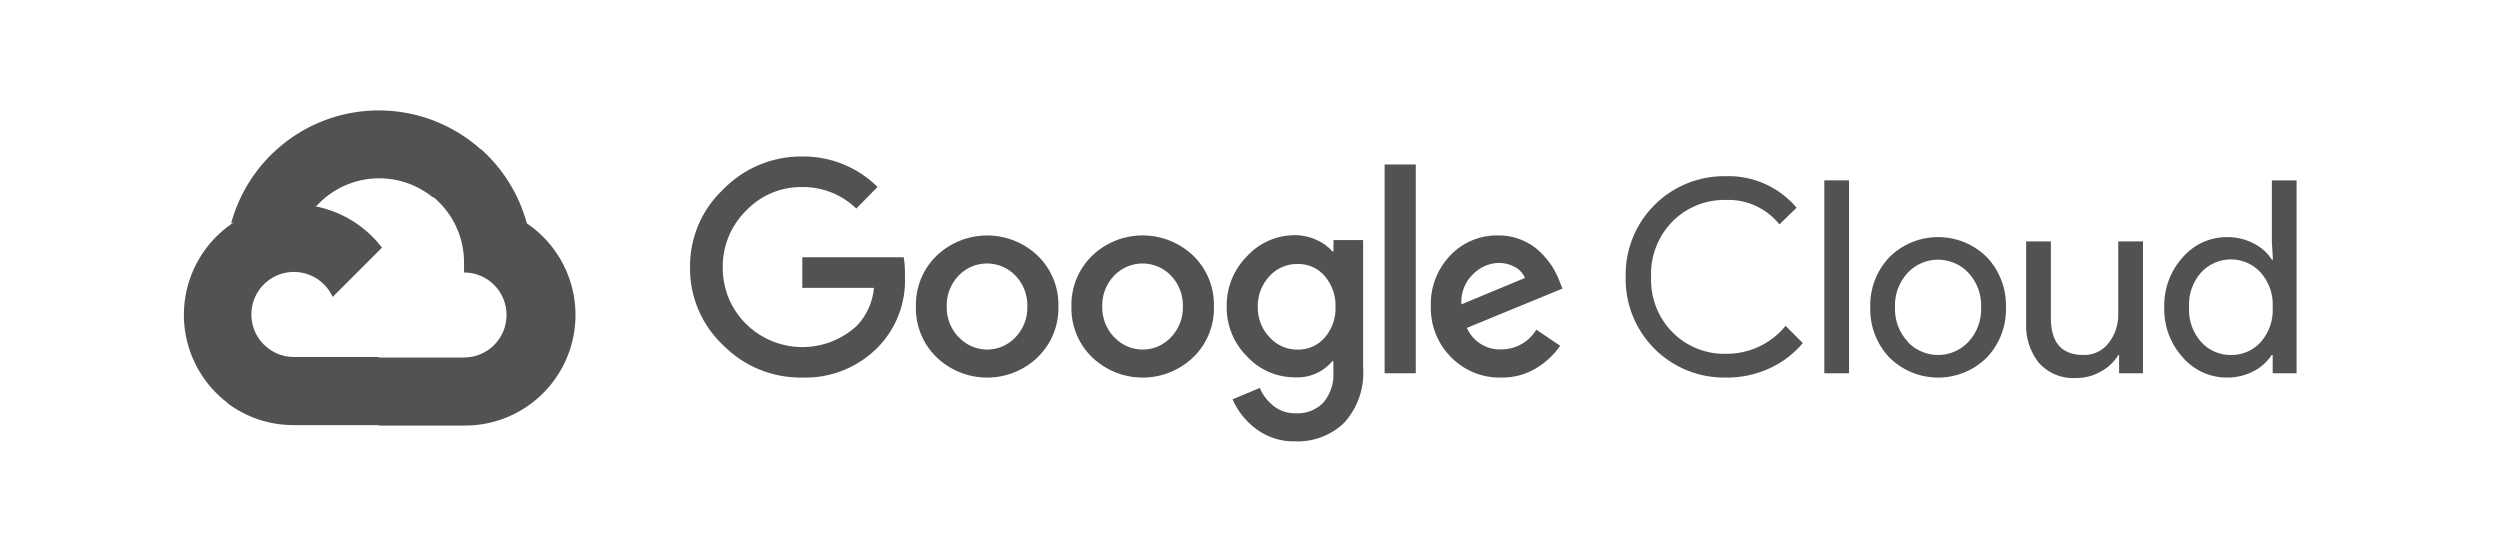 <svg xmlns="http://www.w3.org/2000/svg" fill="none" viewBox="0 0 299 66" height="66" width="299">
<path fill="#525252" d="M51.714 23.586H53.143L57.214 19.514L57.414 17.786C55.082 15.727 52.263 14.297 49.224 13.631C46.185 12.964 43.027 13.084 40.047 13.977C37.067 14.871 34.365 16.509 32.194 18.738C30.024 20.967 28.457 23.712 27.643 26.714C28.096 26.528 28.599 26.498 29.071 26.629L37.214 25.286C37.214 25.286 37.628 24.6 37.843 24.643C39.587 22.727 41.998 21.55 44.583 21.353C47.167 21.157 49.728 21.955 51.743 23.586H51.714Z"></path>
<path fill="#525252" d="M63.013 26.714C62.077 23.268 60.155 20.17 57.484 17.8L51.77 23.514C52.961 24.487 53.915 25.718 54.561 27.114C55.207 28.51 55.527 30.034 55.498 31.572V32.586C56.166 32.586 56.827 32.717 57.444 32.973C58.062 33.228 58.622 33.603 59.094 34.075C59.567 34.548 59.941 35.108 60.197 35.725C60.452 36.342 60.584 37.004 60.584 37.672C60.584 38.339 60.452 39.001 60.197 39.618C59.941 40.235 59.567 40.795 59.094 41.268C58.622 41.74 58.062 42.114 57.444 42.37C56.827 42.626 56.166 42.757 55.498 42.757H45.327L44.312 43.786V49.886L45.327 50.9H55.498C58.339 50.922 61.111 50.029 63.404 48.354C65.698 46.679 67.391 44.309 68.234 41.597C69.077 38.884 69.024 35.972 68.084 33.292C67.143 30.612 65.365 28.306 63.013 26.714Z"></path>
<path fill="#525252" d="M35.142 50.843H45.313V42.7H35.142C34.417 42.7 33.701 42.544 33.042 42.243L31.613 42.686L27.513 46.757L27.156 48.186C29.455 49.922 32.261 50.855 35.142 50.843Z"></path>
<path fill="#525252" d="M35.142 24.429C32.386 24.445 29.704 25.322 27.47 26.937C25.237 28.551 23.564 30.823 22.684 33.435C21.804 36.047 21.763 38.868 22.564 41.505C23.366 44.142 24.971 46.463 27.156 48.143L33.056 42.243C32.306 41.904 31.65 41.389 31.143 40.74C30.637 40.092 30.295 39.331 30.147 38.521C29.999 37.712 30.05 36.879 30.295 36.093C30.54 35.308 30.972 34.594 31.554 34.012C32.136 33.43 32.85 32.998 33.635 32.753C34.421 32.508 35.254 32.457 36.063 32.605C36.872 32.753 37.634 33.095 38.282 33.601C38.93 34.108 39.446 34.764 39.785 35.514L45.685 29.614C44.446 27.995 42.85 26.685 41.021 25.785C39.192 24.886 37.18 24.421 35.142 24.429Z"></path>
<path fill="#525252" d="M95.914 45.157C94.163 45.179 92.425 44.848 90.805 44.183C89.185 43.518 87.716 42.532 86.486 41.286C85.216 40.092 84.21 38.648 83.528 37.044C82.847 35.441 82.507 33.713 82.528 31.971C82.507 30.23 82.848 28.502 83.529 26.899C84.211 25.296 85.217 23.851 86.486 22.657C87.71 21.398 89.176 20.399 90.796 19.721C92.417 19.044 94.158 18.701 95.914 18.714C97.588 18.692 99.249 19.003 100.801 19.628C102.354 20.253 103.766 21.181 104.957 22.357L102.414 24.943C100.673 23.26 98.335 22.335 95.914 22.371C94.658 22.356 93.412 22.602 92.256 23.094C91.1 23.586 90.06 24.313 89.2 25.229C88.306 26.115 87.601 27.173 87.127 28.34C86.653 29.506 86.421 30.756 86.443 32.014C86.432 33.258 86.671 34.492 87.144 35.643C87.618 36.794 88.317 37.838 89.2 38.714C90.969 40.477 93.356 41.48 95.853 41.51C98.351 41.539 100.761 40.592 102.571 38.871C103.692 37.644 104.379 36.084 104.528 34.428H95.957V30.771H108.085C108.205 31.508 108.252 32.254 108.228 33C108.304 34.543 108.065 36.086 107.528 37.535C106.99 38.983 106.164 40.308 105.1 41.428C103.917 42.66 102.487 43.629 100.904 44.272C99.322 44.914 97.621 45.216 95.914 45.157ZM124.114 42.728C122.486 44.289 120.319 45.16 118.064 45.16C115.809 45.16 113.642 44.289 112.014 42.728C111.204 41.943 110.566 40.998 110.14 39.953C109.715 38.907 109.511 37.785 109.543 36.657C109.512 35.529 109.716 34.407 110.142 33.362C110.567 32.317 111.205 31.372 112.014 30.586C113.643 29.029 115.81 28.16 118.064 28.16C120.318 28.16 122.485 29.029 124.114 30.586C124.923 31.372 125.561 32.317 125.986 33.362C126.412 34.407 126.616 35.529 126.585 36.657C126.615 37.786 126.409 38.909 125.981 39.954C125.553 40.999 124.912 41.944 124.1 42.728H124.114ZM114.685 40.343C115.118 40.805 115.642 41.174 116.223 41.426C116.804 41.678 117.431 41.808 118.064 41.808C118.697 41.808 119.324 41.678 119.905 41.426C120.486 41.174 121.01 40.805 121.443 40.343C121.915 39.855 122.284 39.278 122.53 38.644C122.775 38.011 122.891 37.336 122.871 36.657C122.892 35.976 122.777 35.298 122.531 34.663C122.286 34.027 121.916 33.447 121.443 32.957C121.004 32.499 120.477 32.135 119.894 31.887C119.311 31.638 118.684 31.51 118.05 31.51C117.416 31.51 116.788 31.638 116.205 31.887C115.622 32.135 115.096 32.499 114.657 32.957C114.184 33.447 113.814 34.027 113.568 34.663C113.323 35.298 113.207 35.976 113.228 36.657C113.21 37.337 113.329 38.013 113.576 38.646C113.824 39.279 114.197 39.856 114.671 40.343H114.685ZM142.714 42.728C141.086 44.289 138.919 45.16 136.664 45.16C134.409 45.16 132.242 44.289 130.614 42.728C129.804 41.943 129.166 40.998 128.74 39.953C128.315 38.907 128.111 37.785 128.143 36.657C128.112 35.529 128.316 34.407 128.742 33.362C129.167 32.317 129.805 31.372 130.614 30.586C132.242 29.025 134.409 28.154 136.664 28.154C138.919 28.154 141.086 29.025 142.714 30.586C143.524 31.372 144.161 32.317 144.586 33.362C145.012 34.407 145.216 35.529 145.185 36.657C145.217 37.785 145.013 38.907 144.588 39.953C144.162 40.998 143.524 41.943 142.714 42.728ZM133.285 40.343C133.718 40.805 134.242 41.174 134.823 41.426C135.404 41.678 136.031 41.808 136.664 41.808C137.297 41.808 137.924 41.678 138.505 41.426C139.086 41.174 139.61 40.805 140.043 40.343C140.515 39.855 140.884 39.278 141.13 38.644C141.375 38.011 141.491 37.336 141.471 36.657C141.492 35.976 141.377 35.298 141.131 34.663C140.886 34.027 140.516 33.447 140.043 32.957C139.604 32.499 139.077 32.135 138.494 31.887C137.911 31.638 137.284 31.51 136.65 31.51C136.016 31.51 135.388 31.638 134.805 31.887C134.222 32.135 133.696 32.499 133.257 32.957C132.784 33.447 132.414 34.027 132.168 34.663C131.923 35.298 131.807 35.976 131.828 36.657C131.81 37.337 131.929 38.013 132.176 38.646C132.424 39.279 132.797 39.856 133.271 40.343H133.285ZM154.943 52.786C153.23 52.84 151.551 52.306 150.185 51.271C148.973 50.36 148.018 49.149 147.414 47.757L150.671 46.4C151.026 47.232 151.58 47.963 152.285 48.529C153.04 49.137 153.988 49.456 154.957 49.428C155.572 49.466 156.187 49.37 156.761 49.149C157.336 48.927 157.856 48.584 158.285 48.143C159.146 47.105 159.571 45.773 159.471 44.428V43.2H159.343C158.798 43.846 158.111 44.358 157.335 44.692C156.558 45.027 155.715 45.176 154.871 45.129C153.799 45.132 152.737 44.913 151.753 44.485C150.77 44.057 149.886 43.43 149.157 42.643C148.366 41.862 147.742 40.929 147.322 39.9C146.902 38.871 146.695 37.768 146.714 36.657C146.694 35.539 146.901 34.429 147.32 33.394C147.74 32.358 148.365 31.417 149.157 30.628C149.884 29.838 150.767 29.208 151.751 28.778C152.735 28.347 153.797 28.126 154.871 28.128C155.78 28.127 156.678 28.327 157.5 28.714C158.211 29.025 158.845 29.488 159.357 30.071H159.485V28.714H163.028V43.928C163.122 45.132 162.968 46.342 162.578 47.484C162.187 48.626 161.568 49.677 160.757 50.571C159.985 51.31 159.072 51.887 158.074 52.267C157.075 52.647 156.011 52.824 154.943 52.786ZM155.2 41.814C155.81 41.828 156.415 41.707 156.973 41.46C157.531 41.213 158.028 40.846 158.428 40.386C159.31 39.376 159.774 38.068 159.728 36.728C159.781 35.366 159.317 34.034 158.428 33C158.029 32.539 157.532 32.172 156.974 31.925C156.416 31.678 155.81 31.557 155.2 31.571C154.573 31.558 153.951 31.679 153.374 31.926C152.798 32.172 152.281 32.538 151.857 33C150.912 33.997 150.399 35.327 150.428 36.7C150.414 37.374 150.533 38.044 150.778 38.671C151.023 39.299 151.39 39.872 151.857 40.357C152.279 40.823 152.795 41.194 153.371 41.446C153.948 41.697 154.571 41.823 155.2 41.814ZM169.328 19.671V44.643H165.6V19.671H169.328ZM179.557 45.157C178.44 45.186 177.33 44.984 176.295 44.563C175.26 44.143 174.323 43.514 173.543 42.714C172.751 41.921 172.128 40.975 171.713 39.934C171.298 38.892 171.099 37.778 171.128 36.657C171.086 35.534 171.27 34.413 171.671 33.363C172.071 32.313 172.678 31.353 173.457 30.543C174.191 29.769 175.078 29.157 176.062 28.747C177.046 28.336 178.105 28.135 179.171 28.157C180.152 28.147 181.124 28.336 182.028 28.714C182.843 29.043 183.586 29.529 184.214 30.143C184.754 30.664 185.233 31.244 185.643 31.871C185.974 32.402 186.256 32.961 186.485 33.543L186.871 34.514L175.443 39.214C175.788 40.008 176.366 40.679 177.101 41.138C177.835 41.597 178.692 41.823 179.557 41.786C180.399 41.788 181.227 41.572 181.961 41.159C182.694 40.746 183.308 40.15 183.743 39.428L186.6 41.357C185.871 42.4 184.938 43.285 183.857 43.957C182.572 44.769 181.077 45.186 179.557 45.157ZM174.785 36.4L182.385 33.243C182.151 32.686 181.733 32.227 181.2 31.943C180.603 31.606 179.928 31.433 179.243 31.443C178.08 31.473 176.976 31.961 176.171 32.8C175.689 33.261 175.315 33.823 175.076 34.445C174.836 35.067 174.737 35.735 174.785 36.4Z"></path>
<path fill="#525252" d="M206.4 45.157C204.815 45.184 203.24 44.891 201.77 44.295C200.301 43.698 198.967 42.811 197.849 41.686C196.731 40.562 195.851 39.222 195.264 37.749C194.676 36.276 194.392 34.7 194.429 33.114C194.392 31.529 194.676 29.952 195.264 28.479C195.851 27.006 196.731 25.667 197.849 24.542C198.967 23.417 200.301 22.53 201.77 21.934C203.24 21.337 204.815 21.044 206.4 21.071C208.005 21.021 209.601 21.334 211.068 21.987C212.535 22.64 213.835 23.617 214.872 24.843L212.815 26.843C212.054 25.886 211.077 25.121 209.965 24.613C208.853 24.104 207.637 23.864 206.415 23.914C205.238 23.888 204.069 24.099 202.976 24.536C201.884 24.973 200.891 25.627 200.058 26.457C199.191 27.328 198.514 28.37 198.069 29.515C197.624 30.661 197.421 31.886 197.472 33.114C197.421 34.342 197.624 35.567 198.069 36.713C198.514 37.859 199.191 38.9 200.058 39.771C200.891 40.602 201.884 41.255 202.976 41.692C204.069 42.129 205.238 42.341 206.415 42.314C207.78 42.33 209.131 42.037 210.368 41.458C211.604 40.88 212.695 40.029 213.558 38.971L215.615 41.029C214.538 42.316 213.185 43.346 211.658 44.043C210.011 44.803 208.214 45.184 206.4 45.157Z"></path>
<path fill="#525252" d="M221.145 44.643H218.188V21.572H221.145V44.643Z"></path>
<path fill="#525252" d="M225.969 30.757C227.519 29.218 229.614 28.355 231.798 28.355C233.982 28.355 236.077 29.218 237.626 30.757C238.384 31.557 238.976 32.499 239.368 33.529C239.761 34.559 239.945 35.656 239.912 36.757C239.945 37.859 239.761 38.956 239.368 39.986C238.976 41.015 238.384 41.957 237.626 42.757C236.077 44.296 233.982 45.16 231.798 45.16C229.614 45.16 227.519 44.296 225.969 42.757C225.212 41.957 224.619 41.015 224.227 39.986C223.835 38.956 223.65 37.859 223.684 36.757C223.65 35.656 223.835 34.559 224.227 33.529C224.619 32.499 225.212 31.557 225.969 30.757ZM228.169 40.9C228.635 41.392 229.197 41.785 229.819 42.053C230.442 42.321 231.113 42.459 231.791 42.459C232.469 42.459 233.139 42.321 233.762 42.053C234.385 41.785 234.946 41.392 235.412 40.9C235.929 40.346 236.33 39.694 236.593 38.982C236.855 38.271 236.973 37.515 236.941 36.757C236.973 36 236.855 35.243 236.593 34.532C236.33 33.821 235.929 33.169 235.412 32.614C234.946 32.122 234.385 31.73 233.762 31.462C233.139 31.194 232.469 31.055 231.791 31.055C231.113 31.055 230.442 31.194 229.819 31.462C229.197 31.73 228.635 32.122 228.169 32.614C227.652 33.169 227.251 33.821 226.989 34.532C226.726 35.243 226.608 36 226.641 36.757C226.612 37.513 226.733 38.267 226.998 38.976C227.263 39.685 227.666 40.334 228.184 40.886L228.169 40.9Z"></path>
<path fill="#525252" d="M256.299 44.643H253.442V42.457H253.356C252.848 43.287 252.128 43.968 251.27 44.428C250.381 44.944 249.37 45.215 248.342 45.214C247.507 45.271 246.67 45.139 245.893 44.827C245.116 44.516 244.42 44.033 243.856 43.414C242.774 42.045 242.23 40.328 242.328 38.586V28.871H245.285V38.043C245.285 40.986 246.585 42.457 249.185 42.457C249.762 42.475 250.336 42.355 250.858 42.106C251.38 41.858 251.835 41.488 252.185 41.029C252.951 40.057 253.36 38.851 253.342 37.614V28.871H256.299V44.643Z"></path>
<path fill="#525252" d="M266.343 45.157C265.34 45.161 264.348 44.947 263.435 44.53C262.523 44.113 261.712 43.503 261.057 42.743C259.576 41.107 258.783 38.963 258.843 36.757C258.783 34.551 259.576 32.407 261.057 30.771C261.712 30.011 262.523 29.402 263.435 28.985C264.348 28.568 265.34 28.354 266.343 28.357C267.467 28.34 268.577 28.605 269.572 29.129C270.445 29.568 271.185 30.234 271.714 31.057H271.843L271.714 28.872V21.572H274.672V44.643H271.814V42.457H271.686C271.157 43.28 270.417 43.946 269.543 44.386C268.557 44.905 267.457 45.17 266.343 45.157ZM266.829 42.457C267.497 42.467 268.16 42.334 268.773 42.068C269.387 41.802 269.936 41.409 270.386 40.914C271.39 39.771 271.904 38.277 271.814 36.757C271.904 35.238 271.39 33.744 270.386 32.6C269.933 32.103 269.382 31.705 268.767 31.433C268.152 31.162 267.487 31.021 266.814 31.021C266.142 31.021 265.477 31.162 264.862 31.433C264.247 31.705 263.696 32.103 263.243 32.6C262.744 33.163 262.361 33.818 262.116 34.529C261.871 35.24 261.768 35.992 261.814 36.743C261.768 37.493 261.871 38.246 262.116 38.957C262.361 39.668 262.744 40.323 263.243 40.886C263.693 41.389 264.246 41.79 264.865 42.061C265.484 42.333 266.153 42.468 266.829 42.457Z"></path>
</svg>
